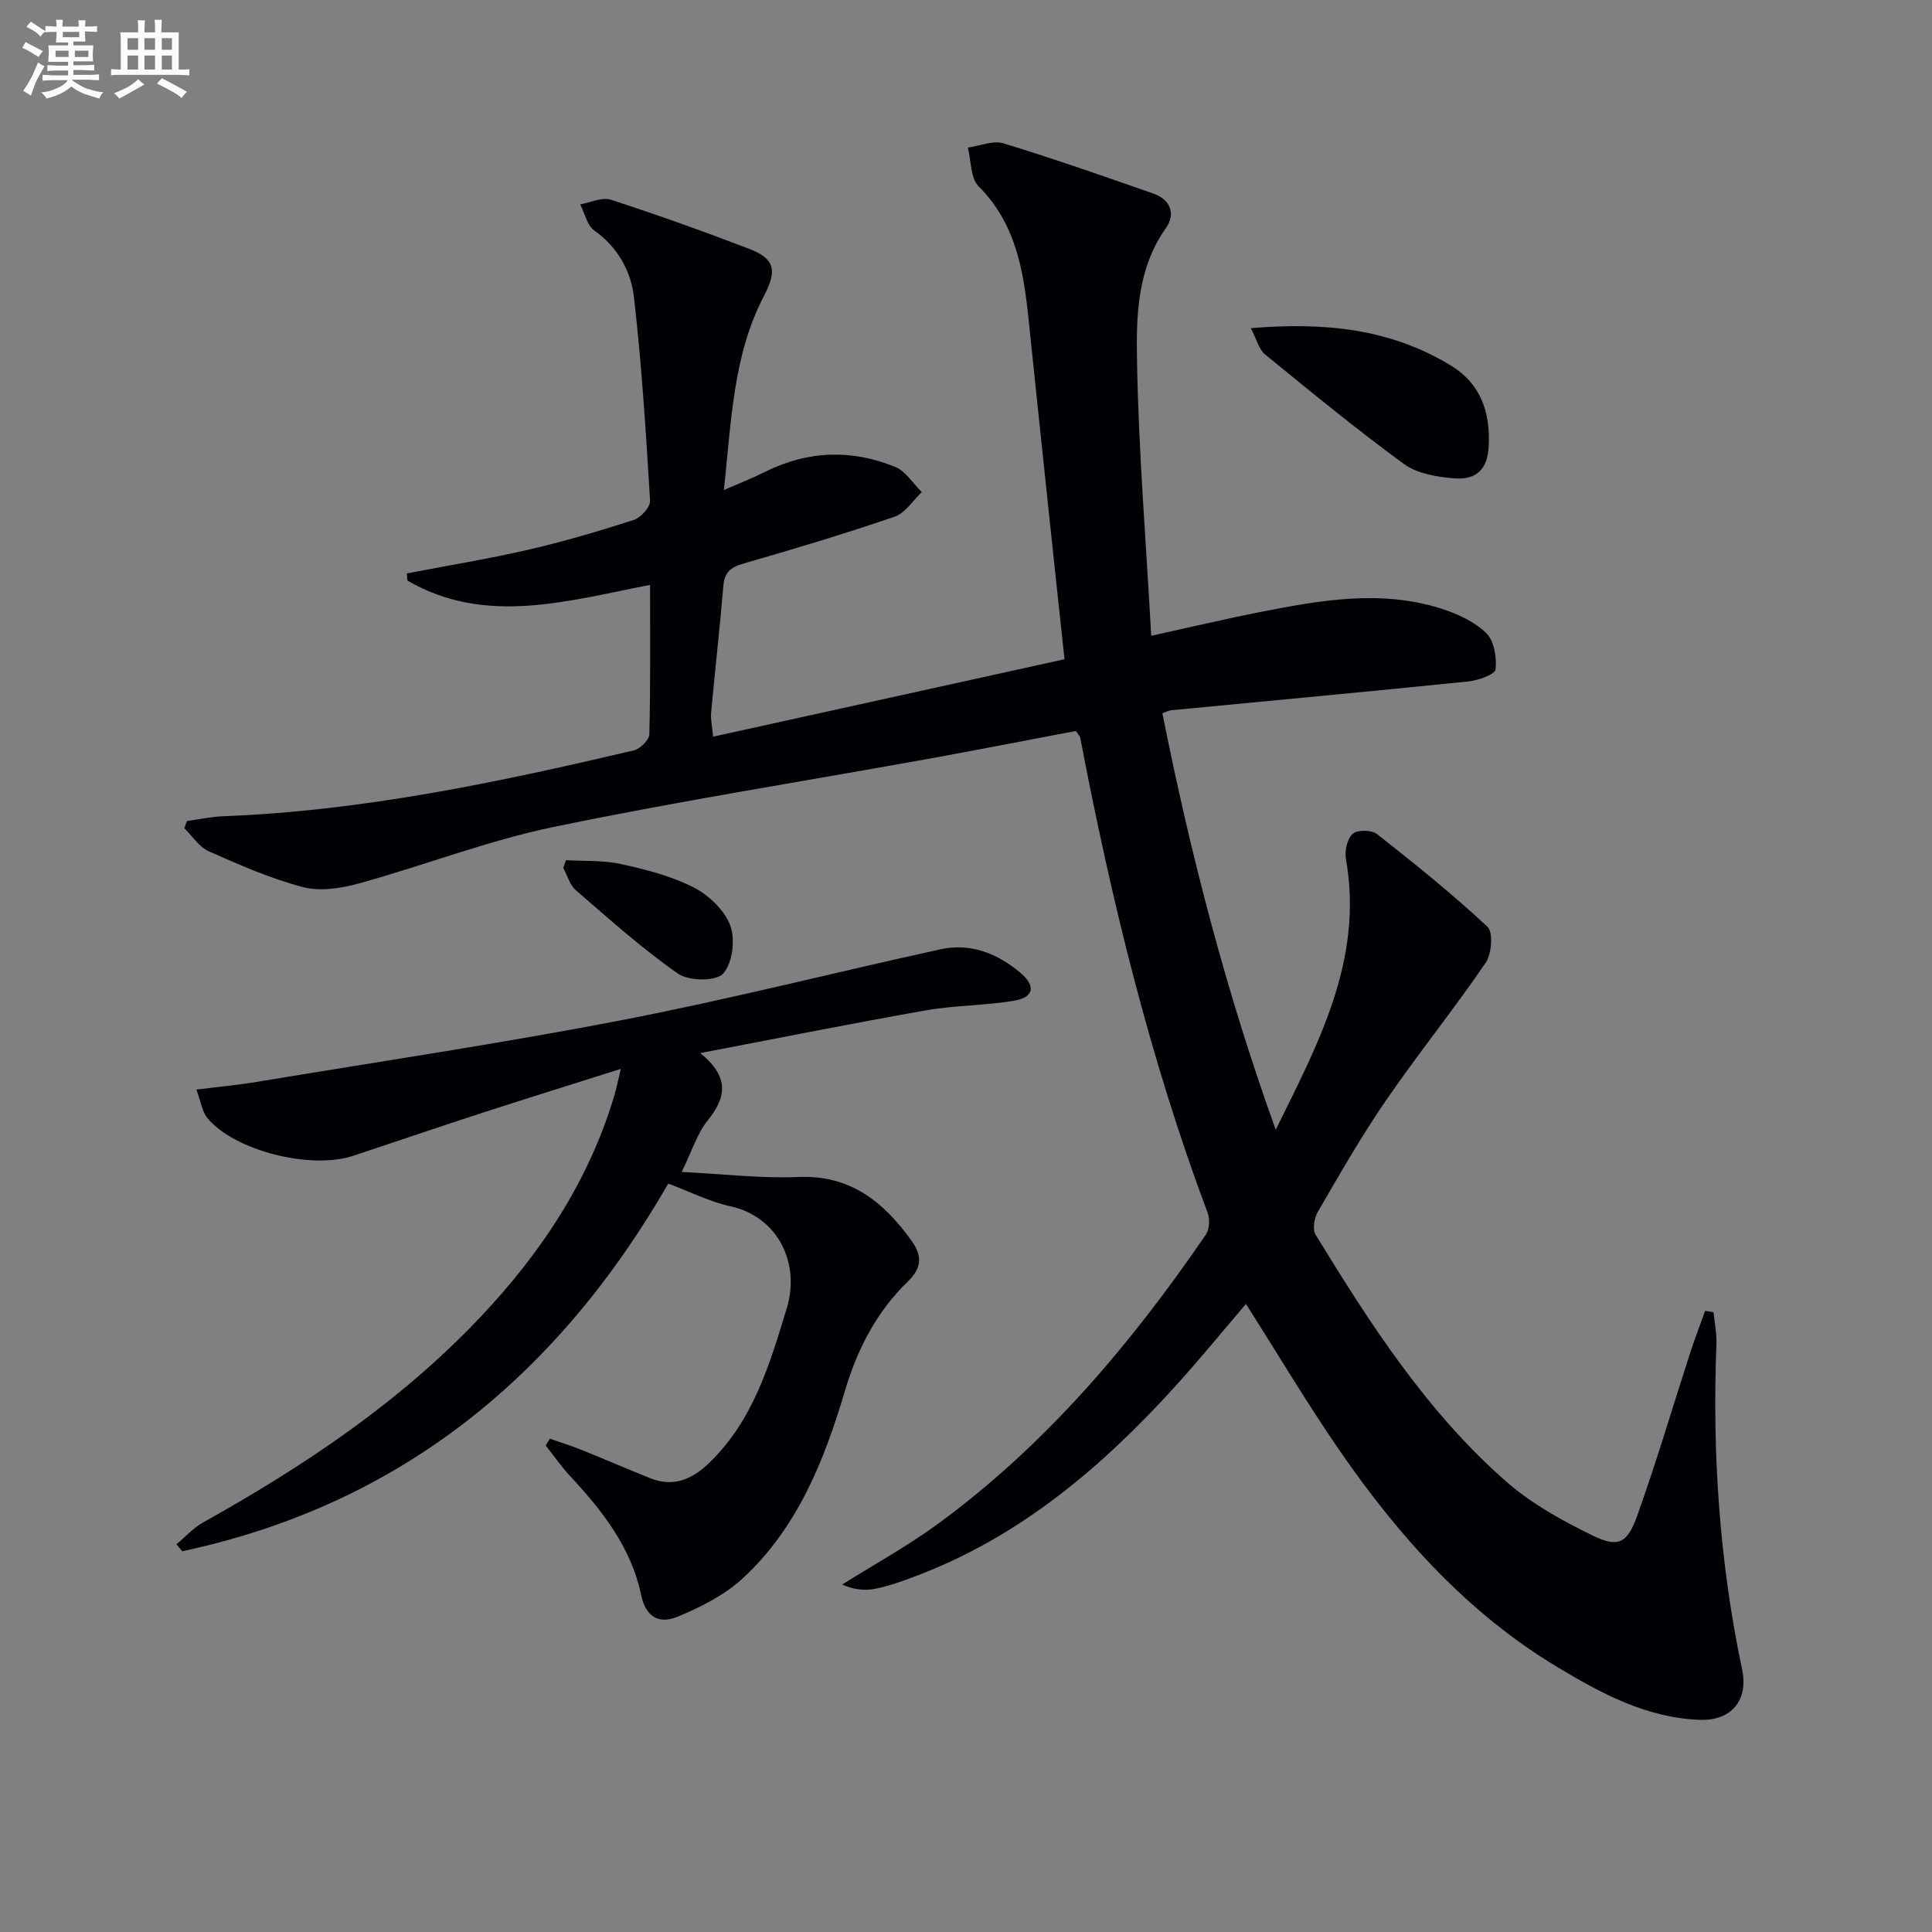 <svg enable-background="new 0 0 400 400" viewBox="0 0 400 400" xmlns="http://www.w3.org/2000/svg"><rect x="0" y="0" width="400" height="400" fill="#808080" stroke="none"/><g fill="#010105"><path d="m147.65 152.52c24.4-5.38 48.32-10.65 72.75-16.03-1.06-9.88-2.04-18.91-2.99-27.94-1.5-14.19-3-28.39-4.47-42.59-1.04-10.03-2.65-19.7-10.33-27.38-1.71-1.71-1.53-5.3-2.22-8.02 2.46-.34 5.18-1.54 7.34-.89 10.44 3.18 20.74 6.8 31.05 10.4 3.57 1.25 4.68 4.23 2.61 7.15-6.01 8.48-6.16 18.32-5.98 27.8.34 18.56 1.86 37.09 2.94 56.61 8.44-1.85 15.63-3.56 22.88-4.98 12.26-2.4 24.61-4.56 36.95-.71 3.4 1.06 6.97 2.69 9.48 5.08 1.67 1.59 2.25 5.08 1.98 7.57-.11 1.05-3.61 2.29-5.66 2.5-20.49 2.09-41 3.99-61.51 5.96-.47.04-.91.3-1.81.62 5.82 29.25 13.29 58.01 23.47 86.23 8.75-17.79 18.25-35.2 14.52-56.13-.29-1.65.3-4.16 1.44-5.16.97-.85 3.9-.79 5.01.08 7.82 6.15 15.6 12.4 22.86 19.18 1.22 1.14.88 5.64-.37 7.47-6.64 9.71-14.04 18.89-20.7 28.58-5.08 7.39-9.53 15.22-14.05 22.97-.74 1.28-1.13 3.63-.46 4.74 11.31 18.49 23.06 36.75 39.53 51.17 5.16 4.52 11.43 7.97 17.63 11.02 5.44 2.68 7.34 1.82 9.42-3.99 4.02-11.22 7.38-22.67 11.06-34.01.92-2.83 2.01-5.61 3.02-8.42.58.09 1.15.19 1.73.28.21 2.18.68 4.37.6 6.54-.89 22.7.62 45.18 5.32 67.45 1.34 6.36-2.26 10.62-8.7 10.4-11-.36-20.44-5.44-29.57-10.93-18.63-11.2-32.8-27.05-45-44.72-6.77-9.81-12.87-20.09-19.46-30.45-4.82 5.64-9.52 11.41-14.51 16.91-15.24 16.82-32.24 31.28-53.83 39.43-2.78 1.05-5.62 2.09-8.53 2.65-2.22.43-4.59.08-6.72-.9 6.66-4.19 13.6-7.99 19.92-12.63 22.28-16.35 39.87-37.16 55.37-59.82.75-1.1.86-3.2.37-4.5-11.98-31.96-19.99-64.98-26.39-98.43-.06-.29-.35-.54-.9-1.34-10.13 1.92-20.5 3.95-30.89 5.83-25.79 4.66-51.71 8.74-77.36 14.07-13.59 2.83-26.7 7.95-40.12 11.65-3.71 1.03-8.06 1.71-11.66.77-6.7-1.75-13.14-4.6-19.5-7.42-1.99-.88-3.38-3.14-5.05-4.76.18-.5.37-.99.55-1.49 2.52-.35 5.03-.91 7.55-1 28.88-1.1 56.98-7.05 84.97-13.63 1.31-.31 3.18-2.16 3.21-3.33.25-10.14.15-20.3.15-30.93-17.1 3.28-33.97 8.51-50.23-.89-.04-.5-.09-.99-.13-1.49 8.34-1.6 16.73-2.97 25-4.87 7.42-1.71 14.76-3.87 22.01-6.21 1.45-.47 3.43-2.69 3.35-3.99-.85-14.07-1.73-28.15-3.34-42.14-.62-5.4-3.34-10.33-8.21-13.79-1.5-1.06-1.97-3.56-2.91-5.41 2.13-.37 4.52-1.55 6.34-.96 9.62 3.12 19.15 6.53 28.58 10.15 5.33 2.05 5.94 4.37 3.12 9.78-6.42 12.3-6.73 25.76-8.3 40.18 3.52-1.54 6.1-2.55 8.56-3.78 8.83-4.4 17.89-4.7 26.91-1.01 2.18.89 3.69 3.43 5.51 5.21-1.86 1.75-3.43 4.35-5.63 5.1-10.35 3.54-20.84 6.69-31.36 9.72-2.64.76-3.87 1.85-4.1 4.63-.74 8.78-1.73 17.53-2.54 26.3-.12 1.29.21 2.58.43 4.89z"/><path d="m40.66 225.59c4.67-.59 8.59-.94 12.46-1.59 25.2-4.18 50.48-7.94 75.55-12.78 22.14-4.27 44.02-9.86 66.06-14.68 6.25-1.37 11.83.88 16.59 4.92 3.17 2.69 2.72 5.04-1.33 5.72-6.03 1.02-12.25.94-18.27 2-15.15 2.66-30.24 5.7-46.74 8.85 6.12 4.97 5.38 9.18 1.56 13.92-2.21 2.74-3.29 6.39-5.4 10.69 8.66.42 16.41 1.37 24.11 1.04 10.88-.46 17.77 5.23 23.54 13.3 2.09 2.94 2.14 5.46-.8 8.31-6.44 6.24-10.45 13.91-13.03 22.6-4.28 14.42-9.83 28.43-21.21 38.91-3.78 3.48-8.73 5.98-13.54 7.95-3.43 1.41-6.44.41-7.47-4.53-2.02-9.72-7.97-17.39-14.63-24.53-1.87-2-3.43-4.28-5.13-6.43.29-.46.58-.93.87-1.39 2.15.75 4.34 1.43 6.45 2.28 4.76 1.91 9.48 3.95 14.24 5.87 4.8 1.94 8.69.32 12.22-3.07 9.17-8.82 12.59-20.44 16.14-32.12 2.82-9.29-1.82-18.94-11.72-21.09-4.3-.94-8.35-3.02-12.82-4.69-22.87 39.69-55.38 66.47-100.63 76.12-.4-.48-.8-.96-1.2-1.44 1.83-1.52 3.47-3.38 5.51-4.52 20.88-11.65 40.62-24.83 57.19-42.28 12.65-13.32 22.63-28.28 27.94-46.05.46-1.53.76-3.1 1.36-5.58-10.05 3.18-19.34 6.07-28.59 9.07-8.98 2.92-17.91 5.98-26.87 8.94-8.78 2.9-24.53-1.08-30.11-7.8-1.09-1.29-1.33-3.3-2.3-5.92z"/><path d="m258.97 67.94c15.28-1.27 28.93.11 41.45 7.76 6.22 3.8 8.13 9.73 7.81 16.59-.22 4.8-2.47 7.16-7.28 6.74-3.52-.3-7.56-.98-10.29-2.97-9.87-7.21-19.32-14.99-28.8-22.73-1.21-.99-1.63-2.95-2.89-5.39z"/><path d="m117.17 178.09c3.8.23 7.71-.01 11.38.8 5.15 1.13 10.42 2.47 15.06 4.84 3.15 1.61 6.43 4.74 7.6 7.94 1.06 2.89.44 7.8-1.51 9.92-1.49 1.62-7.1 1.55-9.32 0-7.46-5.2-14.28-11.34-21.18-17.3-1.24-1.08-1.73-3.03-2.57-4.57.18-.55.36-1.09.54-1.63z"/></g><path d="m6.8 9.5c.6.3 1.3.7 2.1 1.1-.4.4-.7.8-.9 1.2-.7-.4-1.3-.8-1.8-1.1s-1.1-.6-1.6-.8c.2-.4.5-.8.7-1.2.4.2.8.5 1.5.8zm.9 6.9c-.3.6-.5 1.1-.7 1.7s-.4 1.1-.6 1.7c-.6-.4-1.1-.7-1.6-1 .7-1 1.2-1.8 1.5-2.4.3-.5.6-1.1.8-1.7.3-.6.5-1.2.8-1.8.3.3.8.6 1.3.8-.7 1.3-1.2 2.2-1.5 2.7zm.1-11c.4.3 1 .7 1.7 1.1-.5.2-.8.6-1.1 1.1-.5-.6-1-1-1.4-1.2s-.9-.6-1.5-.8c.2-.4.5-.7.9-1.1.5.3.9.6 1.4.9zm10.5 13c1 .4 2 .6 3.1.7-.4.4-.7.8-.8 1.3-.9-.2-1.9-.6-3-.9-1-.4-2-.9-2.8-1.6-.5.4-1.1.9-1.9 1.3s-1.9.9-3.3 1.2c-.1-.3-.5-.8-1.1-1.3 1 0 2.1-.3 3.2-.8 1.2-.5 1.9-1 2.3-1.7h-3.2c-.4 0-1 0-2 .1v-1.2c1 0 1.7.1 2 .1h3.3v-1h-2.3c-.2 0-.9 0-2 .1v-1.2c1.2 0 1.9.1 2 .1h2.3v-.8h-4.1c0-.7.1-1.2.1-1.6 0-.5 0-1.1-.1-1.8h4.1v-.6h-2.5c0-.6.1-1.1.1-1.6v-.6h-.5c-.4 0-1 0-1.8.1v-1.3c1.2 0 1.9.1 2.1.1h.2c0-.3 0-.8-.1-1.4h1.4c0 .6-.1 1-.1 1.4h3.4c0-.4 0-.8-.1-1.3h1.5c0 .4-.1.9-.1 1.3.7 0 1.5 0 2.5-.1v1.2c-1 0-1.8-.1-2.5-.1v.6c0 .3 0 .8.1 1.5h-2.5v.8h4.1c0 .7-.1 1.3-.1 1.8s0 1 .1 1.5h-4.1v.8h1.4c.8 0 1.8 0 2.9-.1v1.2c-1 0-1.9-.1-2.8-.1h-1.5v1h3.2c.3 0 1 0 2.1-.1v1.2c-1.1 0-1.8-.1-2.1-.1h-3.4l-.1.1c1.4 1 2.4 1.5 3.4 1.9zm-4.1-6.6v-1.3h-2.7v1.3zm2.2-4.1v-1.1h-3.4v1.1zm1.9 4.1v-1.3h-2.8v1.3z" fill="#fbfafc"/><path d="m37 6.7v2.3 5.4c1 0 1.8 0 2.2-.1v1.3c-.6 0-1.5-.1-2.5-.1h-11.9c-.7 0-1.3 0-1.8.1v-1.3c.5 0 1.1.1 2 .1v-5.2c0-1 0-1.8-.1-2.5h3.7c0-1.3 0-2.1-.1-2.5h1.5c0 .4-.1 1.3-.1 2.5h2.2c0-1.2 0-2.1-.1-2.6h1.5c0 .4-.1 1.3-.1 2.6zm-12.3 13.7c-.3-.4-.7-.8-1.1-1.1 1.1-.4 2.1-.9 2.9-1.3.8-.5 1.5-1 2.1-1.6.4.4.9.8 1.3 1.1-2.5 1.4-4.2 2.4-5.2 2.9zm3.9-10.1v-2.4h-2.2v2.4zm0 4.1v-2.9h-2.2v2.9zm3.5-4.1v-2.4h-2.2v2.4zm0 4.1v-2.9h-2.2v2.9zm.4 2.9 1-1.1c.6.3 1.4.7 2.5 1.3s2 1.1 2.7 1.5c-.4.4-.8.8-1.1 1.3-.8-.8-2.5-1.7-5.1-3zm3.1-7v-2.4h-2.1v2.4zm0 4.1v-2.9h-2.1v2.9z" fill="#fbfafc"/></svg>
